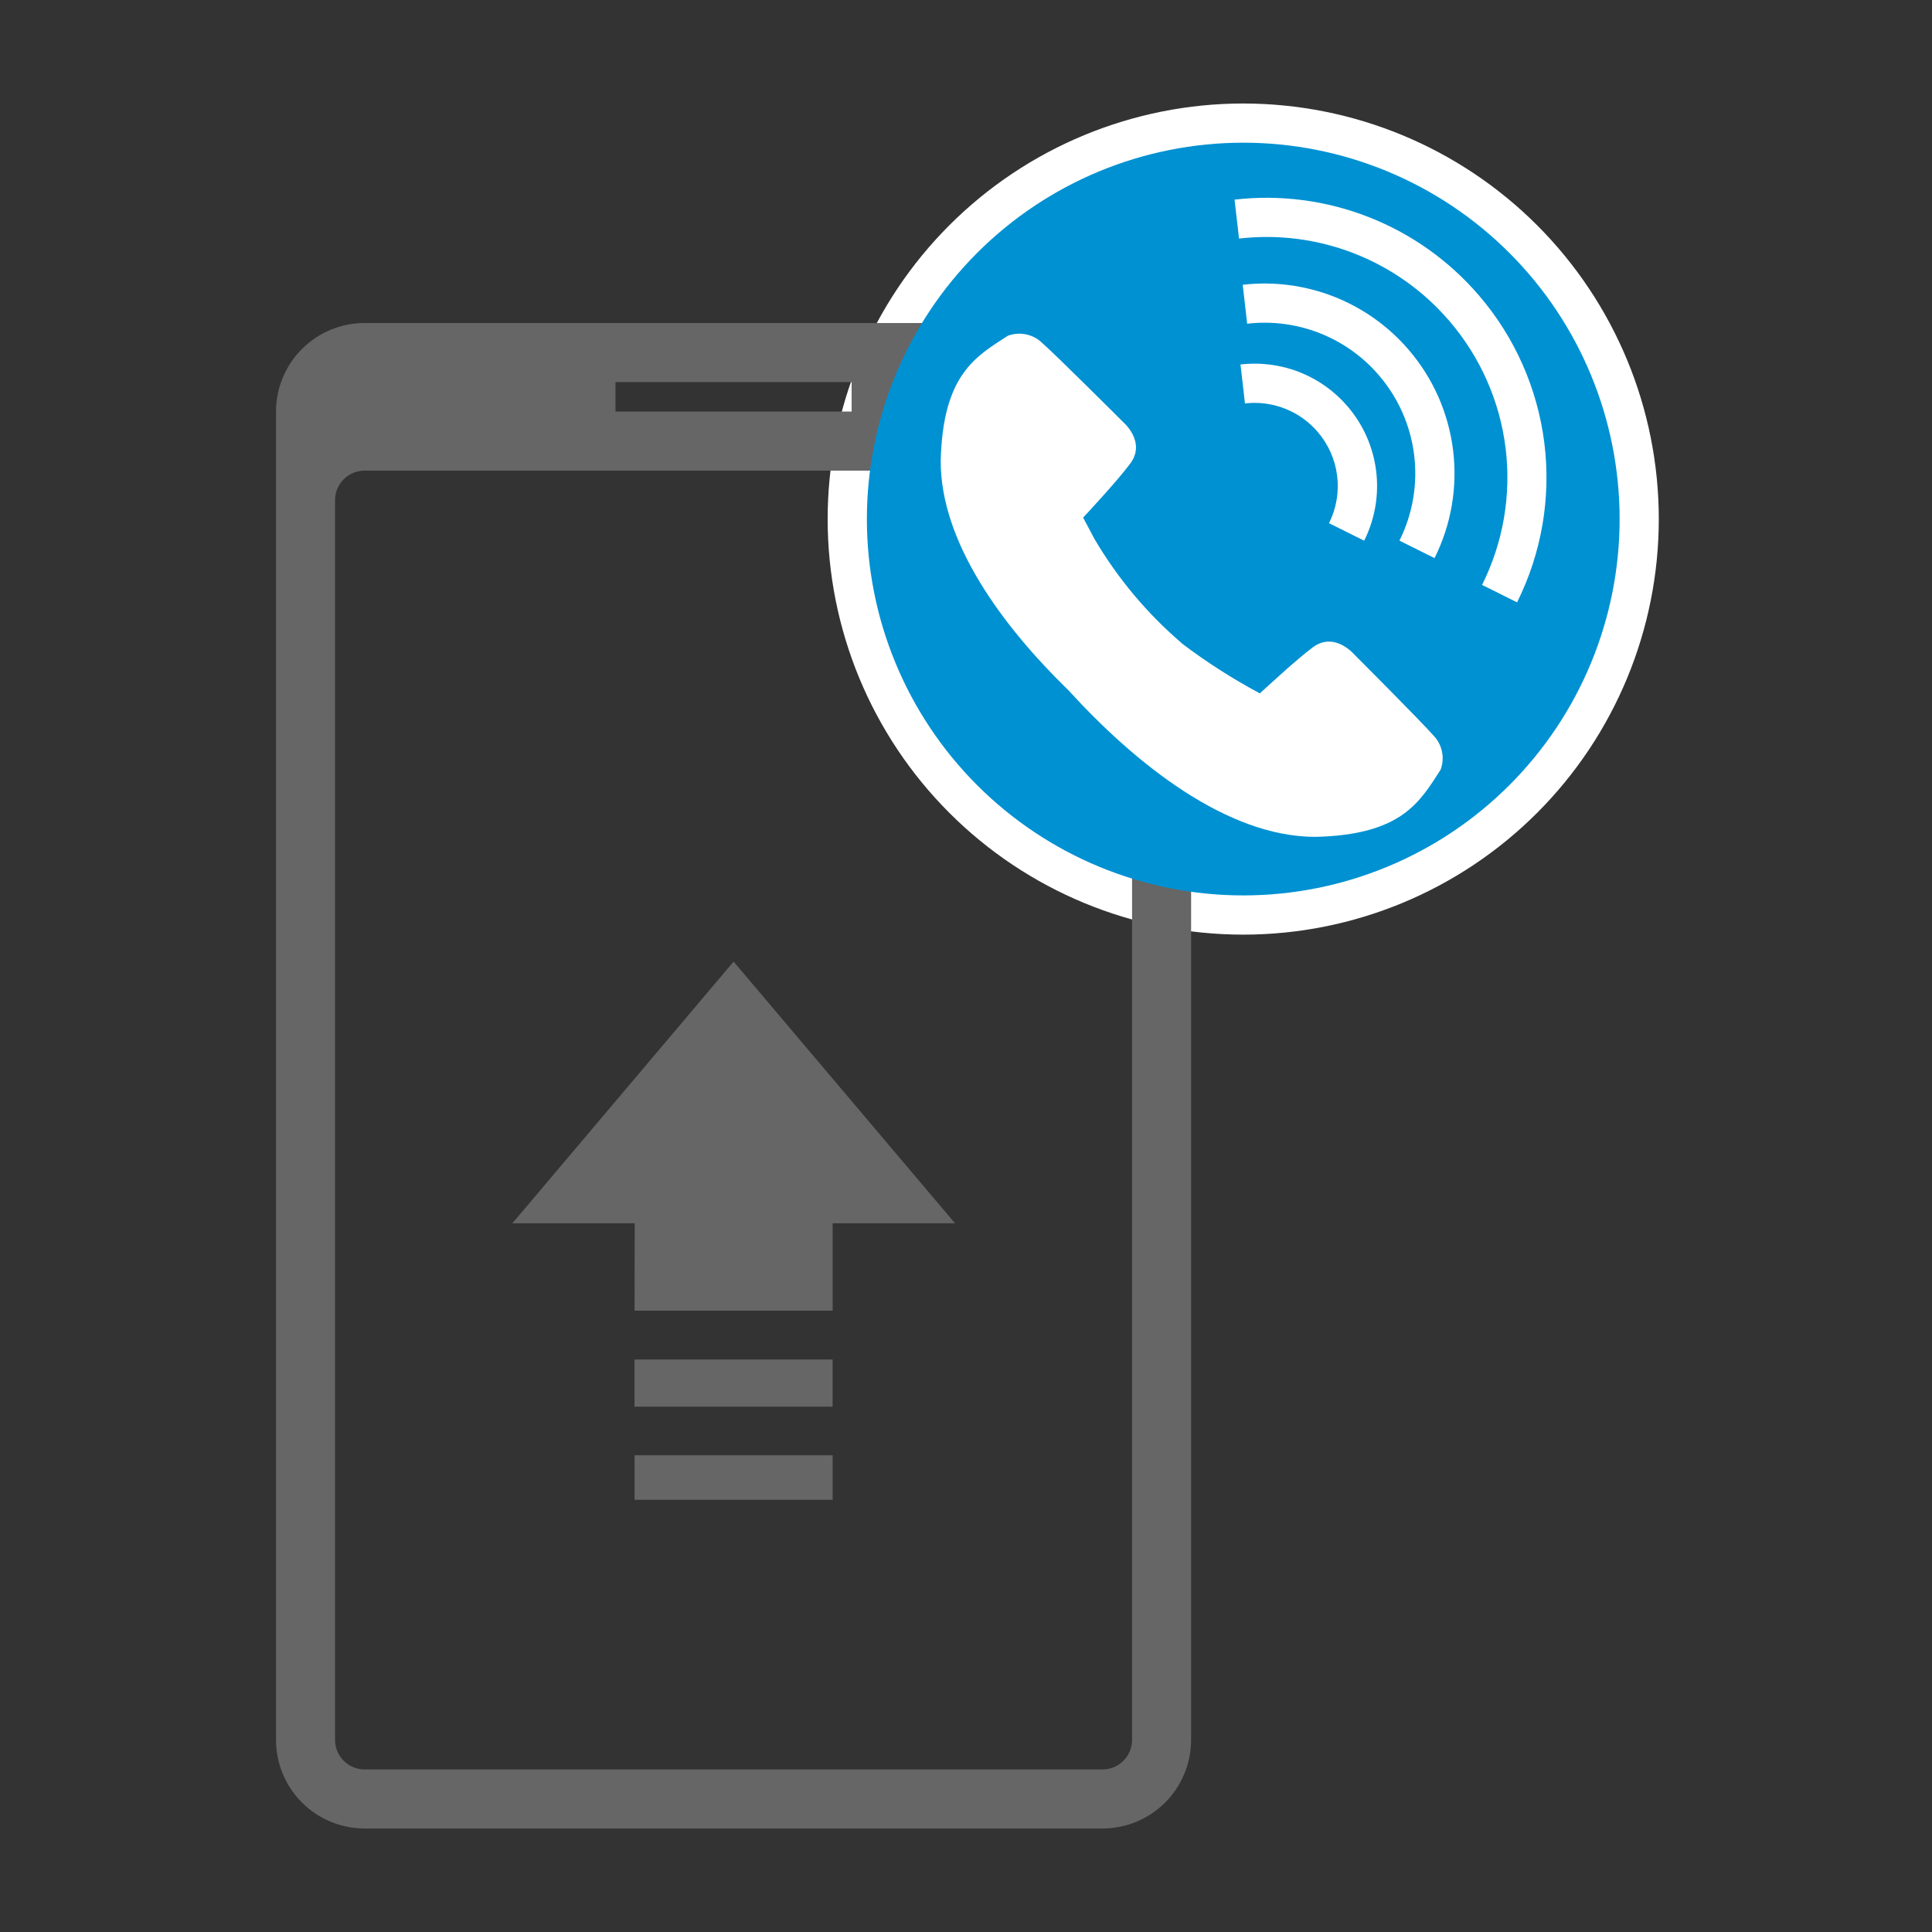 <svg width="112" height="112" viewBox="0 0 112 112" fill="none" xmlns="http://www.w3.org/2000/svg">
<rect x="0" y="0" width="112" height="112" fill="#333333" stroke="none"/>
<path d="M36.785 75.981H48.269V70.914H55.362L42.528 55.745L29.702 70.916H36.795L36.785 75.981ZM36.785 86.945H48.269V84.364H36.785V86.945ZM48.267 78.812H36.783V81.547H48.267V78.812Z" fill="#666666"/>
<path d="M96.162 30.09C96.162 36.479 93.624 42.606 89.107 47.124C84.589 51.643 78.462 54.181 72.073 54.182C65.683 54.182 59.555 51.644 55.037 47.125C50.519 42.607 47.98 36.479 47.98 30.09C47.981 23.701 50.519 17.574 55.037 13.056C59.554 8.539 65.681 6.001 72.07 6C78.46 6 84.588 8.538 89.106 13.056C93.624 17.575 96.162 23.7 96.162 30.09Z" fill="white"/>
<path d="M65.627 100.865C65.626 101.319 65.445 101.754 65.125 102.075C64.804 102.396 64.369 102.576 63.915 102.577H21.135C20.681 102.576 20.246 102.396 19.925 102.075C19.604 101.754 19.424 101.319 19.423 100.865V28.994C19.424 28.54 19.604 28.105 19.925 27.784C20.246 27.464 20.681 27.283 21.135 27.282H63.915C64.369 27.282 64.804 27.463 65.125 27.784C65.446 28.105 65.627 28.54 65.627 28.994V100.865ZM35.68 22.148H49.37V23.859H35.68V22.148ZM63.915 18.725H21.135C19.773 18.726 18.468 19.267 17.505 20.23C16.543 21.193 16.001 22.498 16 23.859V100.865C16.001 102.227 16.543 103.532 17.505 104.495C18.468 105.457 19.773 105.999 21.135 106H63.915C65.276 105.999 66.582 105.457 67.544 104.495C68.507 103.532 69.048 102.227 69.05 100.865V23.859C69.048 22.498 68.507 21.193 67.544 20.23C66.582 19.267 65.276 18.726 63.915 18.725Z" fill="#666666"/>
<path d="M93.891 30.09C93.891 35.876 91.592 41.426 87.5 45.517C83.409 49.609 77.859 51.908 72.073 51.908C66.286 51.908 60.736 49.609 56.645 45.517C52.553 41.426 50.254 35.876 50.254 30.09C50.254 24.303 52.553 18.754 56.645 14.662C60.736 10.57 66.286 8.272 72.073 8.272C77.859 8.272 83.409 10.57 87.5 14.662C91.592 18.754 93.891 24.303 93.891 30.09Z" fill="#0091D2"/>
<path d="M68.492 37.273C66.488 35.554 64.782 33.515 63.445 31.239L62.79 30.005C63.018 29.762 64.763 27.891 65.52 26.875C66.47 25.602 65.093 24.451 65.093 24.451C65.093 24.451 61.214 20.572 60.332 19.804C60.075 19.582 59.763 19.434 59.428 19.374C59.094 19.314 58.75 19.344 58.431 19.462C56.574 20.662 54.65 21.704 54.533 26.735C54.533 31.433 58.094 36.279 61.951 40.029C65.813 44.264 71.117 48.514 76.254 48.514C81.273 48.4 82.315 46.475 83.515 44.618C83.633 44.3 83.663 43.956 83.603 43.621C83.543 43.287 83.395 42.975 83.173 42.718C82.402 41.833 78.523 37.956 78.523 37.956C78.523 37.956 77.374 36.577 76.099 37.53C75.151 38.24 73.447 39.818 73.035 40.196C71.448 39.348 69.93 38.376 68.497 37.287" fill="white"/>
<path d="M87.951 34.921L85.917 33.908C87.143 31.454 87.617 28.694 87.28 25.972C86.943 23.25 85.809 20.689 84.022 18.608C82.536 16.874 80.647 15.531 78.521 14.698C76.395 13.865 74.096 13.567 71.828 13.83L71.568 11.573C74.205 11.268 76.875 11.616 79.346 12.585C81.817 13.553 84.012 15.114 85.738 17.13C87.817 19.548 89.135 22.527 89.528 25.692C89.92 28.857 89.369 32.068 87.944 34.921" fill="white"/>
<path d="M83.161 32.354L81.127 31.341C81.894 29.804 82.191 28.075 81.979 26.37C81.768 24.665 81.058 23.061 79.939 21.758C79.009 20.671 77.825 19.83 76.493 19.308C75.161 18.787 73.721 18.6 72.3 18.766L72.041 16.509C73.832 16.301 75.646 16.537 77.324 17.194C79.002 17.852 80.493 18.912 81.665 20.281C83.076 21.923 83.97 23.945 84.236 26.093C84.502 28.241 84.128 30.42 83.161 32.356" fill="white"/>
<path d="M79.079 31.343L77.045 30.33C77.469 29.482 77.633 28.527 77.516 27.586C77.4 26.645 77.008 25.759 76.39 25.04C75.876 24.44 75.223 23.975 74.487 23.687C73.752 23.398 72.957 23.295 72.172 23.387L71.913 21.13C73.066 20.994 74.235 21.145 75.317 21.567C76.399 21.99 77.36 22.672 78.116 23.554C79.026 24.611 79.604 25.914 79.776 27.298C79.949 28.683 79.709 30.087 79.086 31.336" fill="white"/>
</svg>
